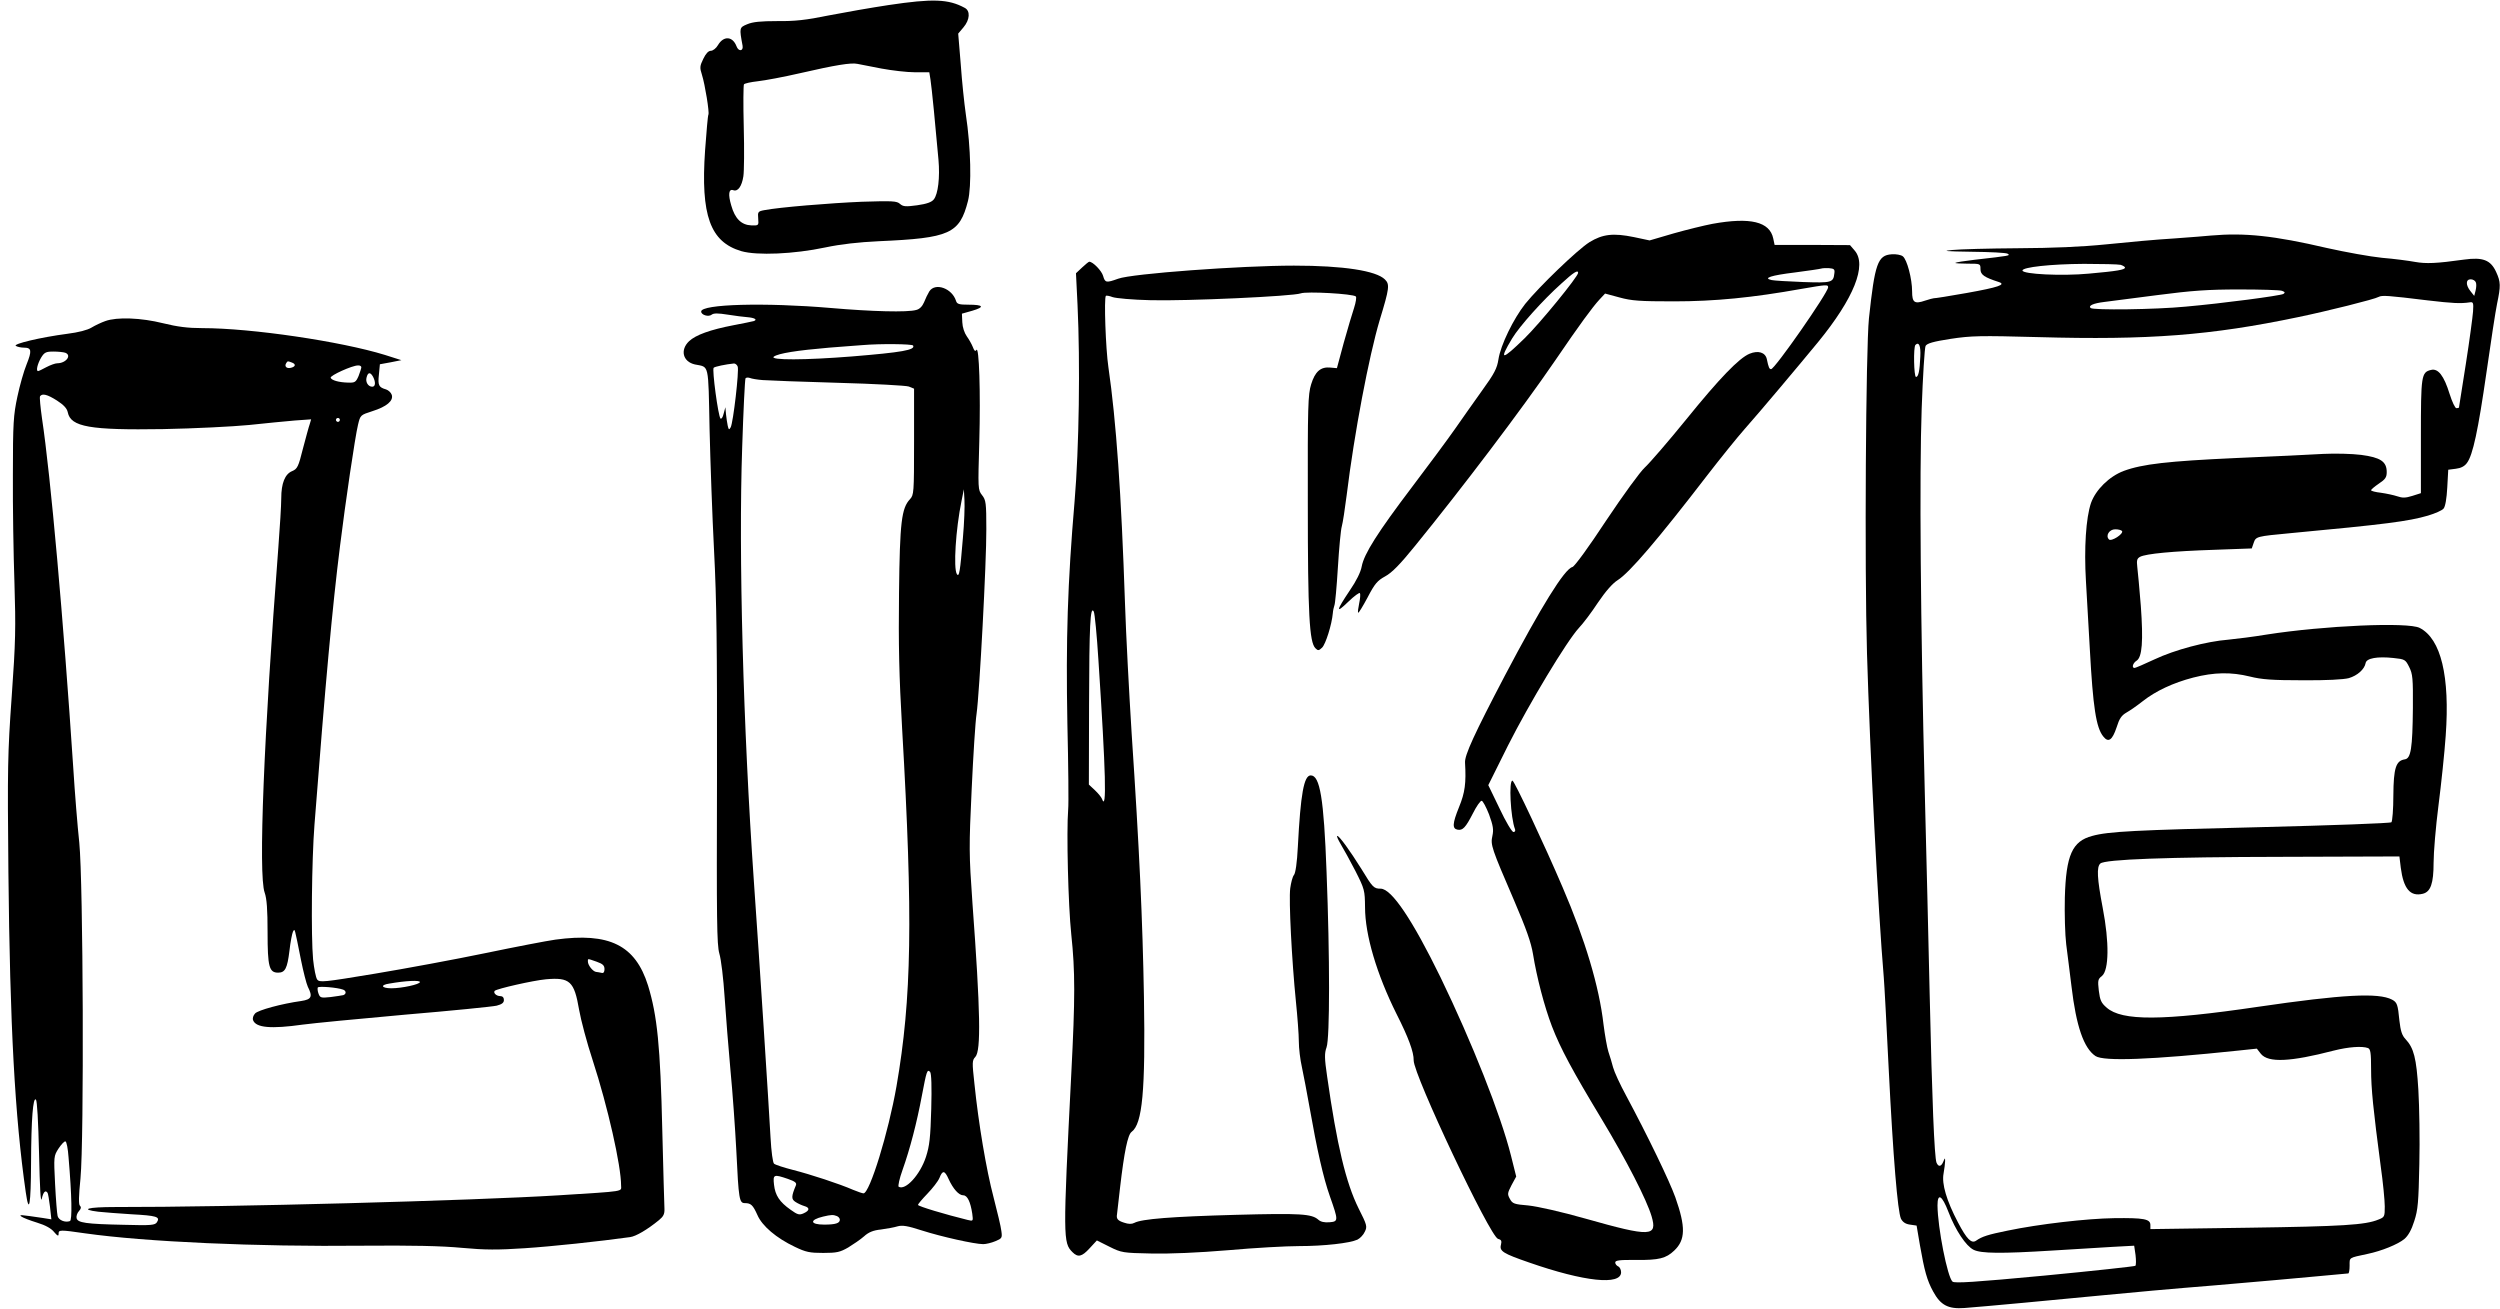 <?xml version="1.0" standalone="no"?>
<!DOCTYPE svg PUBLIC "-//W3C//DTD SVG 20010904//EN"
 "http://www.w3.org/TR/2001/REC-SVG-20010904/DTD/svg10.dtd">
<svg version="1.0" xmlns="http://www.w3.org/2000/svg"
 width="1280pt" height="670pt" viewBox="0 0 1280 670"
 preserveAspectRatio="xMidYMid meet">
<g transform="translate(0,670) scale(0.1,-0.1)"
fill="#000000" stroke="none">
<path d="M4549 6674 c-86 -13 -224 -37 -306 -53 -117 -24 -174 -30 -264 -29
-84 0 -125 -4 -153 -16 -41 -17 -41 -18 -24 -110 5 -29 -21 -31 -31 -3 -20 52
-66 55 -95 6 -9 -16 -26 -29 -36 -29 -13 0 -26 -14 -39 -41 -18 -37 -19 -45
-7 -82 16 -51 39 -194 33 -204 -3 -5 -10 -87 -17 -183 -23 -333 26 -469 186
-516 80 -23 269 -15 429 19 81 17 170 27 275 32 363 16 413 38 456 206 19 74
15 273 -11 444 -8 55 -20 170 -26 256 l-13 157 27 32 c33 39 36 85 6 100 -83
45 -163 48 -390 14z m-36 -325 c54 -10 131 -19 171 -19 l74 0 6 -37 c6 -36 27
-251 41 -411 8 -90 -2 -176 -24 -203 -11 -14 -36 -23 -85 -30 -59 -8 -72 -7
-88 7 -16 15 -38 16 -196 11 -165 -7 -421 -28 -499 -43 -32 -6 -34 -9 -31 -43
3 -36 2 -36 -35 -35 -51 2 -84 34 -103 102 -17 57 -13 87 11 78 23 -8 43 20
51 71 4 25 5 140 2 254 -3 114 -2 212 1 217 3 5 35 12 71 16 36 4 133 22 215
41 183 42 262 55 295 48 14 -3 69 -13 123 -24z"/>
<path d="M8768 5554 c-42 -8 -132 -30 -199 -49 l-123 -36 -80 17 c-107 22
-161 15 -228 -26 -62 -39 -258 -228 -329 -316 -60 -76 -126 -211 -137 -284 -7
-46 -21 -73 -84 -160 -41 -58 -104 -146 -139 -197 -35 -50 -134 -184 -219
-296 -178 -235 -246 -343 -258 -407 -5 -29 -28 -75 -61 -123 -71 -106 -73
-121 -9 -59 31 30 58 50 61 45 3 -5 1 -29 -4 -52 -5 -24 -8 -46 -5 -48 2 -3
24 33 48 78 37 71 50 86 90 108 35 19 76 61 153 156 241 296 547 700 718 950
126 185 191 273 226 311 l29 31 74 -20 c62 -17 103 -20 278 -20 210 0 403 19
654 64 128 22 136 23 136 8 0 -27 -273 -419 -292 -419 -9 0 -13 8 -22 52 -8
34 -44 45 -88 27 -54 -22 -155 -127 -325 -337 -91 -112 -186 -222 -211 -245
-26 -24 -110 -140 -199 -273 -88 -134 -161 -234 -172 -237 -41 -10 -160 -203
-347 -558 -155 -296 -206 -406 -203 -444 6 -104 0 -153 -31 -228 -34 -84 -35
-110 -7 -115 26 -5 41 11 78 83 18 36 38 65 45 65 6 0 23 -32 38 -70 21 -58
24 -78 17 -110 -10 -46 -5 -61 111 -330 63 -147 87 -215 97 -275 19 -118 58
-268 97 -370 44 -114 105 -227 254 -474 129 -214 231 -414 256 -498 31 -105
-4 -107 -336 -13 -127 36 -247 63 -295 68 -72 6 -81 9 -94 33 -14 25 -13 30 8
71 l24 44 -27 108 c-52 208 -201 583 -360 911 -144 295 -251 455 -307 455 -35
0 -41 6 -98 100 -62 99 -113 169 -124 170 -5 0 4 -19 18 -43 14 -23 48 -85 75
-137 47 -93 48 -99 49 -185 0 -142 60 -343 161 -546 61 -120 89 -196 88 -238
-1 -74 391 -903 432 -914 16 -4 20 -10 15 -30 -9 -33 11 -45 144 -91 284 -99
471 -118 471 -50 0 13 -7 27 -15 30 -8 4 -15 12 -15 20 0 11 22 14 108 13 116
-1 152 8 194 48 58 55 59 121 6 272 -30 84 -141 314 -252 521 -31 57 -61 122
-67 145 -6 22 -16 58 -24 80 -7 22 -18 85 -25 140 -22 193 -94 434 -209 701
-93 218 -247 545 -257 547 -20 4 -10 -190 13 -249 3 -8 -1 -14 -8 -14 -8 0
-40 54 -71 120 l-58 120 101 203 c108 214 301 535 363 602 21 22 65 80 97 129
40 59 75 99 102 116 60 38 204 206 457 535 68 88 155 196 194 240 73 82 278
326 375 444 183 224 251 394 187 468 l-24 28 -193 1 -193 0 -7 33 c-18 86
-117 110 -311 75z m624 -253 c-5 -48 -14 -50 -160 -45 -75 3 -148 7 -161 10
-47 10 -4 24 119 39 69 9 130 18 135 20 6 2 24 3 40 2 25 -2 30 -6 27 -26z
m-1312 2 c0 -19 -196 -259 -274 -335 -118 -115 -133 -116 -64 -1 38 63 157
196 252 281 63 58 86 72 86 55z"/>
<path d="M11320 5494 c-19 -2 -105 -9 -190 -15 -85 -5 -240 -19 -345 -30 -129
-13 -273 -19 -455 -20 -146 -1 -296 -5 -335 -9 -55 -5 -35 -7 100 -9 94 -1
176 -5 184 -10 15 -10 15 -10 -169 -31 -52 -6 -96 -13 -99 -16 -2 -2 26 -4 62
-4 67 0 67 0 67 -28 0 -29 20 -42 94 -66 39 -13 -2 -27 -164 -56 -89 -16 -166
-28 -169 -27 -3 0 -23 -5 -44 -12 -55 -19 -67 -10 -67 47 0 64 -26 164 -48
180 -9 7 -35 12 -57 10 -71 -5 -86 -47 -116 -328 -16 -155 -23 -1271 -10
-1715 15 -508 57 -1317 86 -1660 3 -33 14 -242 25 -465 23 -459 46 -733 63
-770 9 -17 23 -27 46 -30 l34 -5 17 -100 c23 -131 36 -180 68 -238 38 -70 77
-90 160 -84 95 7 481 43 717 66 110 11 364 34 565 50 201 17 435 38 520 46 85
8 158 15 163 15 4 0 7 18 7 40 0 43 -6 39 92 60 72 15 155 49 188 76 20 17 37
47 51 92 19 58 22 96 26 292 3 124 0 295 -5 380 -10 163 -23 214 -66 260 -18
19 -25 42 -31 94 -8 84 -12 94 -38 108 -69 36 -250 27 -687 -37 -489 -72 -696
-73 -774 -4 -28 24 -34 38 -40 86 -6 53 -5 60 16 76 36 30 38 172 4 348 -29
152 -32 211 -12 228 25 21 334 33 931 34 l600 2 7 -58 c14 -108 49 -149 113
-133 40 10 55 53 55 159 0 52 11 184 25 293 14 109 31 270 37 357 22 304 -24
496 -133 552 -59 31 -490 12 -784 -34 -66 -11 -154 -22 -195 -26 -114 -9 -275
-52 -379 -101 -51 -24 -98 -44 -102 -44 -16 0 -9 25 10 37 29 18 35 100 22
281 -7 86 -15 175 -18 198 -4 35 -2 44 14 53 30 16 168 29 380 36 l192 7 10
29 c11 32 15 33 186 49 493 46 606 61 706 90 37 11 73 27 80 36 9 10 16 52 19
108 l5 91 39 5 c26 3 45 13 57 30 30 40 57 166 100 465 22 154 46 312 54 350
19 91 19 111 -5 163 -28 61 -68 76 -163 63 -143 -20 -195 -22 -252 -12 -32 6
-108 16 -169 21 -60 6 -187 29 -281 50 -274 64 -423 79 -595 64z m-462 -150
c12 -4 22 -10 22 -14 0 -11 -39 -18 -185 -31 -137 -13 -340 -3 -340 16 0 17
144 33 315 34 91 0 175 -2 188 -5z m1818 -89 c4 -8 3 -27 -1 -43 l-7 -27 -19
24 c-25 31 -25 61 1 61 11 0 23 -7 26 -15z m-992 -44 c15 -6 17 -9 7 -16 -16
-9 -309 -48 -501 -65 -155 -15 -474 -19 -486 -7 -13 12 13 24 70 31 28 4 150
19 271 35 177 23 259 29 420 29 110 0 209 -3 219 -7z m746 -49 c128 -15 169
-17 215 -10 18 3 20 -2 17 -47 -2 -27 -18 -148 -37 -269 -19 -120 -35 -220
-35 -222 0 -2 -6 -4 -13 -4 -7 0 -22 32 -35 73 -29 94 -59 132 -95 123 -50
-12 -52 -28 -52 -341 l0 -290 -44 -14 c-35 -11 -51 -11 -77 -2 -18 6 -55 14
-83 18 -28 3 -51 9 -51 13 0 4 18 19 40 34 33 22 40 32 40 59 0 54 -32 75
-131 88 -47 6 -133 8 -194 5 -60 -4 -261 -13 -445 -21 -351 -16 -481 -31 -576
-66 -75 -28 -144 -97 -168 -164 -26 -76 -36 -232 -26 -400 5 -83 14 -240 20
-350 16 -295 32 -401 69 -446 26 -33 46 -19 68 47 14 45 25 61 51 76 18 10 55
36 83 58 66 52 155 94 259 121 106 27 193 29 290 5 60 -15 114 -19 270 -19
121 -1 210 4 236 11 44 13 80 45 86 77 4 25 60 35 143 26 58 -6 61 -8 80 -46
18 -36 20 -58 19 -210 -2 -207 -10 -259 -42 -263 -45 -7 -57 -45 -58 -184 0
-71 -5 -133 -10 -138 -5 -5 -307 -16 -671 -25 -640 -15 -779 -22 -861 -45
-102 -27 -134 -98 -140 -315 -2 -83 1 -191 7 -240 7 -50 18 -146 27 -215 24
-204 63 -317 123 -357 42 -28 285 -19 731 28 l95 10 21 -27 c38 -46 150 -41
373 17 75 19 145 24 175 13 13 -5 16 -24 16 -108 0 -101 11 -206 49 -495 12
-84 21 -178 21 -208 0 -52 -1 -55 -32 -67 -67 -28 -185 -35 -670 -42 l-498 -7
0 21 c0 31 -34 37 -186 35 -139 -2 -383 -30 -546 -64 -99 -20 -130 -30 -160
-51 -24 -17 -48 7 -93 93 -59 112 -84 198 -74 250 4 24 8 53 8 64 0 18 -1 18
-9 -2 -11 -27 -25 -29 -35 -6 -11 27 -23 325 -35 858 -6 264 -17 730 -25 1035
-22 876 -28 1629 -16 1968 6 167 15 311 20 321 8 13 38 22 128 36 106 16 151
17 448 9 567 -16 885 9 1330 102 150 31 394 92 414 104 17 9 47 7 251 -18z
m-2598 -288 c-3 -74 -10 -104 -22 -104 -11 0 -14 153 -3 164 18 18 28 -5 25
-60z m1033 -893 c8 -15 -55 -55 -67 -43 -19 19 1 52 32 52 16 0 31 -4 35 -9z
m-889 -3486 c36 -94 90 -175 129 -194 38 -19 141 -20 400 -4 110 7 250 15 311
19 l111 6 7 -48 c3 -26 3 -51 -1 -55 -5 -3 -214 -26 -465 -50 -361 -34 -460
-40 -471 -31 -26 22 -76 276 -77 390 0 66 23 53 56 -33z"/>
<path d="M5541 5331 l-32 -30 8 -163 c14 -297 8 -731 -15 -1003 -36 -421 -45
-711 -37 -1140 5 -214 7 -412 4 -440 -9 -113 0 -489 16 -640 20 -189 20 -324
0 -712 -43 -845 -42 -866 6 -914 28 -28 48 -24 88 20 l37 40 64 -32 c62 -31
69 -32 215 -35 96 -2 238 4 394 17 134 12 297 21 362 21 128 0 260 15 299 33
14 7 31 25 38 41 13 26 11 34 -32 119 -65 131 -111 324 -161 675 -14 95 -14
119 -3 150 17 48 17 464 0 897 -14 379 -34 495 -81 495 -35 0 -52 -95 -66
-365 -4 -81 -12 -136 -20 -145 -7 -8 -15 -39 -19 -68 -8 -61 8 -370 29 -579 8
-78 15 -171 15 -205 0 -35 7 -94 16 -133 8 -38 26 -131 39 -205 38 -216 70
-359 104 -455 44 -125 44 -129 -2 -133 -26 -2 -45 2 -57 13 -34 30 -89 34
-424 25 -327 -9 -481 -21 -518 -41 -13 -7 -30 -7 -53 1 -32 10 -40 20 -36 42
0 4 8 67 16 140 21 180 39 269 59 283 55 41 71 208 63 690 -7 398 -23 749 -63
1350 -13 209 -29 508 -34 665 -19 564 -45 934 -85 1210 -14 94 -23 355 -13
365 3 3 18 0 34 -6 16 -6 103 -14 194 -16 183 -5 731 20 770 35 29 11 268 -2
282 -16 4 -4 0 -30 -9 -58 -9 -27 -33 -107 -53 -179 l-35 -130 -33 3 c-50 5
-79 -20 -99 -86 -16 -52 -18 -108 -17 -612 0 -567 8 -708 39 -739 13 -13 17
-13 34 3 18 17 50 118 55 176 1 14 5 32 8 40 4 8 12 96 18 195 6 99 15 194 20
210 5 17 16 89 25 160 39 318 114 711 169 896 50 164 52 183 27 208 -45 45
-213 71 -466 71 -271 0 -831 -41 -900 -67 -61 -22 -67 -21 -77 14 -7 26 -52
73 -71 73 -3 0 -19 -13 -36 -29z m83 -2012 c38 -577 43 -779 18 -709 -3 8 -19
28 -36 44 l-31 29 1 411 c1 401 6 508 24 475 5 -8 16 -121 24 -250z"/>
<path d="M4758 5208 c-8 -13 -20 -38 -27 -56 -9 -21 -23 -35 -40 -39 -45 -13
-228 -8 -436 10 -339 29 -665 20 -665 -18 0 -18 38 -29 54 -16 10 8 32 8 82 0
38 -6 84 -12 101 -13 37 -3 53 -13 32 -20 -8 -2 -54 -12 -103 -21 -120 -23
-194 -50 -228 -82 -47 -45 -32 -105 30 -119 74 -15 68 12 75 -331 4 -169 14
-450 23 -623 13 -251 16 -487 15 -1162 -2 -730 -1 -854 12 -900 9 -29 21 -129
27 -223 6 -93 20 -262 30 -375 11 -113 24 -298 30 -412 12 -250 15 -268 44
-268 31 0 41 -10 64 -61 24 -56 97 -118 192 -163 56 -27 76 -31 145 -31 70 0
86 4 128 28 26 16 63 41 81 57 23 21 47 31 87 35 30 4 68 11 84 16 25 7 51 3
125 -21 100 -32 270 -70 314 -70 15 0 43 7 62 15 34 14 36 17 31 52 -2 21 -21
99 -40 173 -37 140 -77 377 -98 582 -12 109 -12 119 5 137 29 32 26 230 -15
786 -18 256 -18 286 -4 585 8 173 19 347 25 385 15 105 51 780 50 946 0 134
-2 149 -22 174 -21 27 -21 31 -14 274 7 252 -1 493 -15 469 -6 -9 -11 -4 -18
15 -6 15 -20 40 -31 55 -12 17 -22 46 -23 72 l-2 44 53 15 c65 19 58 31 -19
31 -48 0 -59 3 -64 19 -20 65 -107 96 -137 49z m-83 -277 c13 -23 -57 -35
-313 -56 -238 -19 -424 -20 -400 -1 23 17 119 32 283 46 72 5 148 12 170 13
93 8 254 6 260 -2z m-898 -108 c8 -20 -23 -288 -36 -311 -8 -14 -10 -13 -15 8
-3 14 -7 41 -9 60 l-3 35 -9 -33 c-4 -19 -12 -29 -16 -25 -12 12 -44 252 -35
260 5 6 63 18 104 22 7 0 16 -7 19 -16z m128 -69 c28 -2 201 -9 386 -14 185
-5 348 -14 362 -19 l27 -11 0 -272 c0 -263 -1 -272 -21 -294 -43 -46 -52 -116
-56 -479 -3 -264 0 -420 16 -698 56 -969 49 -1378 -29 -1829 -41 -235 -137
-548 -169 -548 -5 0 -29 8 -53 18 -71 31 -218 79 -308 102 -47 12 -90 26 -97
32 -6 5 -14 60 -18 136 -8 151 -57 911 -85 1307 -55 791 -79 1679 -60 2225 6
189 14 348 17 353 3 4 12 5 22 2 9 -4 39 -9 66 -11z m1025 -809 c-14 -171 -19
-203 -31 -184 -18 29 -6 228 24 374 l12 60 3 -55 c2 -30 -1 -118 -8 -195z
m-162 -2922 c-4 -148 -9 -190 -27 -246 -30 -92 -105 -174 -140 -153 -4 3 4 42
20 86 38 107 73 241 99 380 24 126 27 137 42 122 7 -7 9 -77 6 -189z m89 -360
c23 -50 52 -83 75 -83 21 0 37 -34 46 -94 5 -39 5 -39 -24 -32 -114 28 -254
70 -254 77 0 4 22 30 48 57 27 28 55 64 62 81 16 41 27 39 47 -6z m-823 1 c37
-13 46 -20 41 -33 -24 -57 -24 -71 -2 -85 12 -8 32 -17 45 -21 29 -8 28 -23
-3 -37 -22 -10 -31 -8 -67 18 -57 40 -79 74 -85 128 -6 53 -2 55 71 30z m250
-190 c9 -3 16 -12 16 -19 0 -18 -23 -25 -80 -25 -73 0 -77 24 -6 41 42 10 52
10 70 3z"/>
<path d="M539 5056 c-20 -7 -52 -22 -70 -33 -21 -13 -68 -25 -124 -32 -137
-18 -280 -52 -264 -62 8 -5 27 -9 42 -9 39 0 41 -16 13 -86 -14 -34 -35 -108
-47 -165 -20 -94 -23 -133 -23 -399 -1 -162 3 -412 8 -555 7 -228 6 -300 -14
-580 -21 -296 -22 -364 -17 -900 8 -790 33 -1250 89 -1640 17 -117 26 -67 27
151 1 225 10 339 25 324 6 -6 12 -110 16 -278 4 -178 8 -255 14 -229 8 35 19
46 30 29 2 -4 8 -36 12 -71 l7 -64 -44 7 c-116 17 -124 18 -109 7 8 -6 44 -20
80 -31 43 -13 73 -30 87 -48 18 -21 23 -23 23 -9 0 21 6 21 138 2 305 -43 874
-69 1422 -63 247 2 400 -1 505 -11 119 -11 185 -11 320 -2 140 9 383 35 541
57 30 4 88 38 148 87 23 19 29 31 28 58 -1 19 -6 198 -11 399 -10 436 -26 590
-73 744 -65 207 -198 273 -475 235 -43 -6 -204 -37 -358 -69 -154 -32 -408
-79 -564 -105 -265 -44 -285 -46 -297 -30 -7 9 -16 56 -21 103 -11 120 -7 507
7 688 56 726 92 1119 131 1429 27 219 77 559 92 620 12 50 12 50 74 70 73 23
108 53 99 83 -4 12 -17 24 -29 28 -38 11 -43 21 -37 76 l5 53 55 10 55 11 -85
27 c-224 69 -682 137 -934 137 -74 0 -128 7 -201 25 -112 28 -236 33 -296 11z
m-205 -162 c35 -13 4 -54 -41 -54 -10 0 -35 -9 -56 -20 -20 -11 -39 -20 -42
-20 -12 0 -3 37 15 68 17 28 25 32 64 32 24 0 51 -3 60 -6z m1160 -50 c22 -8
20 -21 -4 -27 -22 -6 -35 7 -25 23 7 12 8 12 29 4z m356 -24 c0 -6 -7 -26 -14
-45 -14 -32 -19 -35 -53 -34 -48 1 -86 12 -90 25 -4 11 110 63 140 63 9 1 17
-4 17 -9z m60 -49 c14 -27 13 -51 -4 -51 -21 0 -36 24 -29 48 7 27 19 28 33 3z
m-1618 -122 c34 -22 51 -40 55 -60 15 -75 114 -92 488 -86 160 3 358 13 440
21 83 9 188 19 234 23 l84 6 -7 -24 c-5 -13 -20 -70 -35 -126 -23 -93 -29
-104 -55 -115 -37 -15 -56 -62 -56 -140 0 -35 -7 -148 -15 -253 -74 -961 -103
-1673 -70 -1765 11 -31 15 -86 15 -204 0 -176 8 -206 54 -206 36 0 47 22 58
112 5 46 14 90 18 98 10 17 7 25 41 -145 12 -60 28 -122 35 -137 26 -51 19
-65 -33 -73 -101 -14 -222 -47 -237 -64 -10 -11 -14 -25 -10 -35 15 -38 91
-45 254 -22 52 7 289 30 525 51 237 20 447 41 468 46 27 7 37 15 37 29 0 13
-7 20 -19 20 -20 0 -37 17 -28 27 12 11 197 53 262 59 123 11 145 -10 170
-156 9 -52 40 -169 70 -260 77 -237 145 -538 145 -640 0 -32 28 -28 -320 -50
-436 -27 -1685 -61 -2272 -60 -139 0 -182 -12 -85 -24 28 -3 105 -9 169 -13
130 -7 149 -13 132 -40 -10 -16 -27 -18 -170 -14 -194 4 -238 10 -242 35 -2 9
3 25 12 35 11 12 13 20 5 28 -7 7 -6 50 3 139 19 199 14 1519 -6 1719 -9 83
-23 256 -31 385 -50 756 -116 1497 -160 1788 -8 57 -13 108 -10 113 11 16 37
10 87 -22z m1448 -99 c0 -5 -4 -10 -10 -10 -5 0 -10 5 -10 10 0 6 5 10 10 10
6 0 10 -4 10 -10z m1315 -2774 c31 -11 40 -19 40 -38 0 -15 -5 -22 -15 -19 -8
2 -21 4 -29 5 -16 3 -41 34 -41 53 0 16 -4 16 45 -1z m-905 -104 c0 -12 -93
-32 -146 -32 -51 0 -59 17 -11 24 85 15 157 18 157 8z m-393 -39 c16 -6 17
-22 1 -28 -7 -2 -37 -6 -66 -10 -48 -5 -53 -4 -61 17 -5 13 -6 27 -4 32 5 8
101 0 130 -11z m-1406 -859 c17 -198 19 -322 7 -326 -25 -9 -58 5 -63 26 -3
11 -9 85 -13 164 -7 141 -7 143 18 182 14 21 30 38 35 36 6 -1 13 -38 16 -82z"/>
</g>
</svg>
